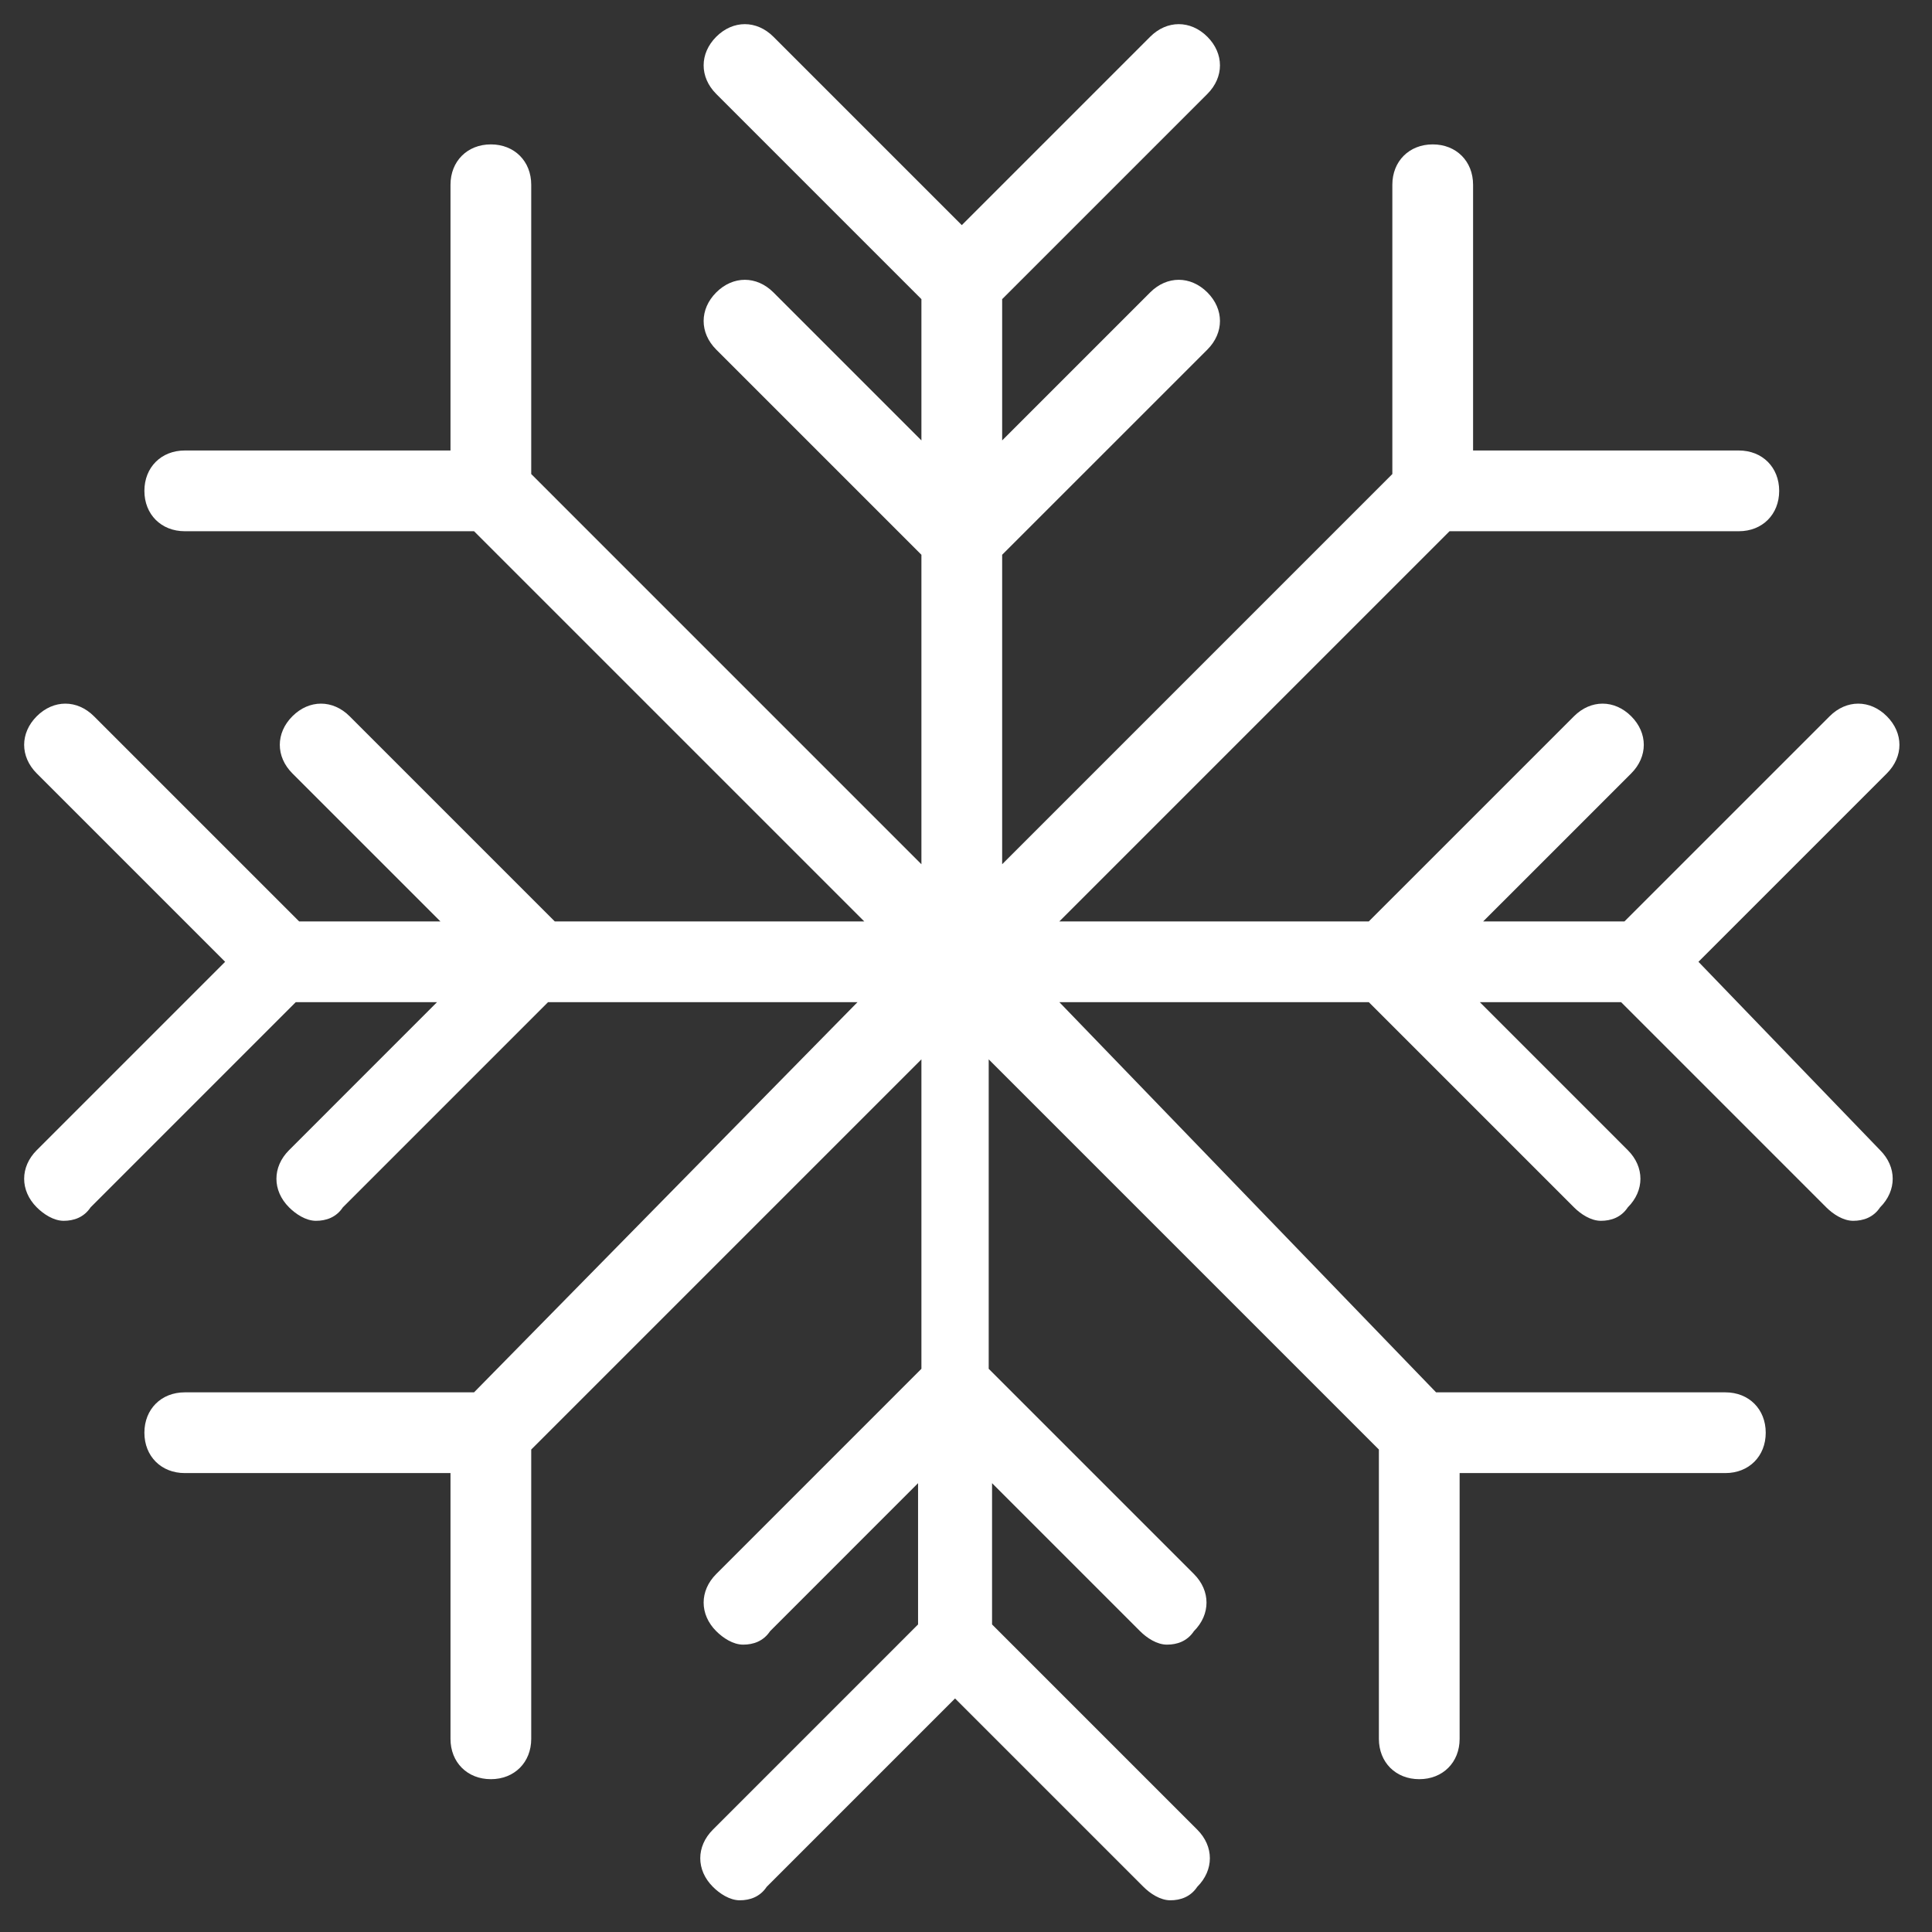 <?xml version="1.0" encoding="UTF-8" standalone="no"?>
<svg width="80px" height="80px" viewBox="0 0 80 80" version="1.1" xmlns="http://www.w3.org/2000/svg" xmlns:xlink="http://www.w3.org/1999/xlink" xmlns:sketch="http://www.bohemiancoding.com/sketch/ns">
    <rect x="0" y="0" width="80" height="80" fill="#333333" stroke="none"/>
    <!-- Generator: Sketch 3.4.4 (17249) - http://www.bohemiancoding.com/sketch -->
    <title>1</title>
    <desc>Created with Sketch.</desc>
    <defs></defs>
    <g id="Page-1" stroke="none" stroke-width="1" fill="none" fill-rule="evenodd" sketch:type="MSPage">
        <path d="M70.329,39.826 L78.129,32.026 C78.826,31.329 78.826,30.354 78.129,29.658 C77.433,28.962 76.458,28.962 75.762,29.658 L67.265,38.154 L61.415,38.154 L67.544,32.026 C68.24,31.329 68.24,30.354 67.544,29.658 C66.847,28.962 65.872,28.962 65.176,29.658 L56.679,38.154 L43.865,38.154 L60.022,21.997 L72.001,21.997 C72.976,21.997 73.672,21.301 73.672,20.326 C73.672,19.351 72.976,18.654 72.001,18.654 L60.997,18.654 L60.997,7.651 C60.997,6.676 60.301,5.979 59.326,5.979 C58.351,5.979 57.654,6.676 57.654,7.651 L57.654,19.629 L41.497,35.787 L41.497,22.972 L49.994,14.476 C50.69,13.779 50.69,12.804 49.994,12.108 C49.297,11.412 48.322,11.412 47.626,12.108 L41.497,18.237 L41.497,12.387 L49.994,3.89 C50.69,3.194 50.69,2.219 49.994,1.522 C49.297,0.826 48.322,0.826 47.626,1.522 L39.826,9.322 L32.026,1.522 C31.329,0.826 30.354,0.826 29.658,1.522 C28.962,2.219 28.962,3.194 29.658,3.89 L38.154,12.387 L38.154,18.237 L32.026,12.108 C31.329,11.412 30.354,11.412 29.658,12.108 C28.962,12.804 28.962,13.779 29.658,14.476 L38.154,22.972 L38.154,35.787 L21.997,19.629 L21.997,7.651 C21.997,6.676 21.301,5.979 20.326,5.979 C19.351,5.979 18.654,6.676 18.654,7.651 L18.654,18.654 L7.651,18.654 C6.676,18.654 5.979,19.351 5.979,20.326 C5.979,21.301 6.676,21.997 7.651,21.997 L19.629,21.997 L35.787,38.154 L22.972,38.154 L14.476,29.658 C13.779,28.962 12.804,28.962 12.108,29.658 C11.412,30.354 11.412,31.329 12.108,32.026 L18.237,38.154 L12.387,38.154 L3.89,29.658 C3.194,28.962 2.219,28.962 1.522,29.658 C0.826,30.354 0.826,31.329 1.522,32.026 L9.322,39.826 L1.522,47.626 C0.826,48.322 0.826,49.297 1.522,49.994 C1.801,50.272 2.219,50.551 2.637,50.551 C3.054,50.551 3.472,50.412 3.751,49.994 L12.247,41.497 L18.097,41.497 L11.969,47.626 C11.272,48.322 11.272,49.297 11.969,49.994 C12.247,50.272 12.665,50.551 13.083,50.551 C13.501,50.551 13.919,50.412 14.197,49.994 L22.694,41.497 L35.508,41.497 L19.629,57.654 L7.651,57.654 C6.676,57.654 5.979,58.351 5.979,59.326 C5.979,60.301 6.676,60.997 7.651,60.997 L18.654,60.997 L18.654,72.001 C18.654,72.976 19.351,73.672 20.326,73.672 C21.301,73.672 21.997,72.976 21.997,72.001 L21.997,60.022 L38.154,43.865 L38.154,56.679 L29.658,65.176 C28.962,65.872 28.962,66.847 29.658,67.544 C29.937,67.822 30.354,68.101 30.772,68.101 C31.19,68.101 31.608,67.962 31.887,67.544 L38.015,61.415 L38.015,67.265 L29.519,75.762 C28.822,76.458 28.822,77.433 29.519,78.129 C29.797,78.408 30.215,78.687 30.633,78.687 C31.051,78.687 31.469,78.547 31.747,78.129 L39.547,70.329 L47.347,78.129 C47.626,78.408 48.044,78.687 48.462,78.687 C48.879,78.687 49.297,78.547 49.576,78.129 C50.272,77.433 50.272,76.458 49.576,75.762 L41.079,67.265 L41.079,61.415 L47.208,67.544 C47.487,67.822 47.904,68.101 48.322,68.101 C48.74,68.101 49.158,67.962 49.437,67.544 C50.133,66.847 50.133,65.872 49.437,65.176 L40.94,56.679 L40.94,43.865 L57.097,60.022 L57.097,72.001 C57.097,72.976 57.794,73.672 58.769,73.672 C59.744,73.672 60.44,72.976 60.44,72.001 L60.44,60.997 L71.444,60.997 C72.419,60.997 73.115,60.301 73.115,59.326 C73.115,58.351 72.419,57.654 71.444,57.654 L59.465,57.654 L43.865,41.497 L56.679,41.497 L65.176,49.994 C65.454,50.272 65.872,50.551 66.29,50.551 C66.708,50.551 67.126,50.412 67.404,49.994 C68.101,49.297 68.101,48.322 67.404,47.626 L61.276,41.497 L67.126,41.497 L75.622,49.994 C75.901,50.272 76.319,50.551 76.737,50.551 C77.154,50.551 77.572,50.412 77.851,49.994 C78.547,49.297 78.547,48.322 77.851,47.626 L70.329,39.826 L70.329,39.826 Z" id="Shape" fill="#FFFFFF" sketch:type="MSShapeGroup"></path>
    </g>
</svg>